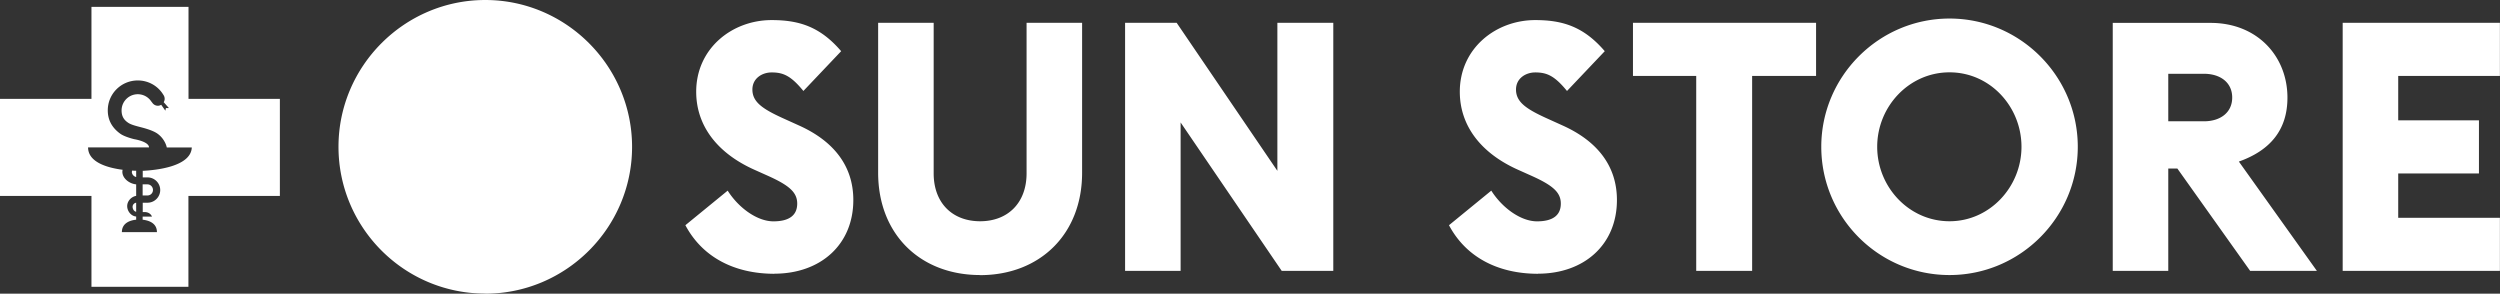 <svg id="Ebene_1" data-name="Ebene 1" xmlns="http://www.w3.org/2000/svg" viewBox="0 0 258.87 30.41"><rect x="0" y="0" width="258.87" height="30.41" fill="#333333" stroke="none"/><defs><style>.cls-1{fill:#fff}</style></defs><path class="cls-1" d="M242.58 28.05h16.28v-5.5h-10.53v-4.59h8.36v-5.5h-8.36v-4.6h10.53v-5.5h-16.28v25.69zm-18.06-15.49V7.64h3.69c1.7 0 2.93.9 2.93 2.46s-1.23 2.46-2.93 2.46h-3.69zm-5.75 15.49h5.75v-10.6h.94l7.54 10.6h6.91l-8.08-11.32c3.26-1.16 5.03-3.29 5.03-6.62 0-4.27-3.11-7.74-7.96-7.74h-10.13v25.68zm-16.9-5.14c-4.2 0-7.49-3.55-7.49-7.71s3.29-7.71 7.49-7.71 7.45 3.55 7.45 7.71-3.29 7.71-7.45 7.71m0 5.57c7.31 0 13.28-5.97 13.28-13.28s-5.97-13.28-13.28-13.28-13.28 5.97-13.28 13.28 5.93 13.28 13.28 13.28m-26.23-.43h5.79V7.86h6.62v-5.5h-18.96v5.5h6.55v20.19zm-16.39.29c4.78 0 8.18-3 8.18-7.63 0-3.55-2.06-6.11-5.61-7.71l-1.37-.62c-2.35-1.05-3.47-1.77-3.47-3.11 0-1.16 1.01-1.77 1.99-1.77 1.19 0 1.99.33 3.29 1.92l3.91-4.12c-2.17-2.53-4.34-3.22-7.2-3.22-4.09 0-7.81 2.93-7.81 7.42 0 3.47 2.13 6.33 6.01 8.07l1.45.65c2.17.98 3 1.7 3 2.86s-.76 1.84-2.46 1.84-3.62-1.41-4.74-3.18l-4.38 3.58c1.77 3.33 5.1 5.03 9.23 5.03m-21.21-.29V2.36h-5.79v15.33L121.84 2.36h-5.34v25.69h5.75V12.68l10.47 15.37h5.34zm-36.57.43c6.15 0 10.56-4.2 10.56-10.6V2.36h-5.75v15.59c0 3.07-1.95 4.96-4.81 4.96s-4.81-1.88-4.81-4.96V2.36h-5.75v15.52c0 6.4 4.38 10.6 10.56 10.6m-21.31-.14c4.78 0 8.18-3 8.18-7.63 0-3.55-2.06-6.11-5.61-7.71l-1.37-.62c-2.35-1.05-3.47-1.77-3.47-3.11 0-1.16 1.01-1.77 1.99-1.77 1.19 0 1.99.33 3.29 1.92L87.1 5.3c-2.17-2.53-4.34-3.22-7.2-3.22-4.09 0-7.81 2.93-7.81 7.42 0 3.47 2.13 6.33 6.01 8.07l1.45.65c2.17.98 3 1.7 3 2.86s-.76 1.84-2.46 1.84-3.62-1.41-4.74-3.18l-4.38 3.58c1.77 3.33 5.1 5.03 9.23 5.03M14.77 20.24h.5c.32 0 .57-.25.57-.57s-.26-.58-.57-.58h-.5v1.15zM13.73 21.41c0 .22.13.47.37.52v-.94a.43.43 0 00-.37.42zM13.65 17.78c0 .27.19.49.45.55v-.65c-.11 0-.26 0-.42-.02 0 .04-.02.08-.02.12z"/><path class="cls-1" d="M19.52 10.24V.71H9.47v9.53H0v10.05h9.47v9.41h10.04v-9.41h9.47V10.24h-9.47zm-4.74 7.44v.69h.5c.72 0 1.31.59 1.31 1.31s-.59 1.31-1.31 1.31h-.5v.97h.19s.55-.04.77.47h-.97v.32c.53.06 1.48.29 1.48 1.29h-3.63c0-1 .95-1.24 1.48-1.29v-.33c-.52-.04-.93-.55-.93-1.08 0-.49.39-.96.93-1.06v-1.19c-.69-.06-1.43-.61-1.43-1.3 0-.07.01-.14.03-.21-1.54-.2-3.58-.76-3.58-2.32h6.31c-.01-.61-1.54-.85-1.54-.85s-.97-.23-1.43-.56c-.85-.61-1.3-1.41-1.3-2.42 0-1.72 1.39-3.1 3.11-3.1 1.07 0 2.02.54 2.57 1.37l.09.14c.08.12.12.25.12.4 0 .13-.04.24-.1.34l.54.61h-.31l-.06.27-.43-.61c-.1.06-.21.1-.34.1-.24 0-.45-.12-.58-.31l-.11-.14a1.677 1.677 0 00-3.07.94c0 .51.18.9.57 1.19.18.14.37.27 1.22.49.25.07 1.38.32 1.94.73.61.44.89 1.09.95 1.42h2.59c-.09 2.03-3.87 2.36-5.09 2.42zM50.25 30.41c8.37 0 15.2-6.84 15.2-15.2S58.62 0 50.25 0s-15.2 6.84-15.2 15.2 6.79 15.2 15.2 15.2"/></svg>